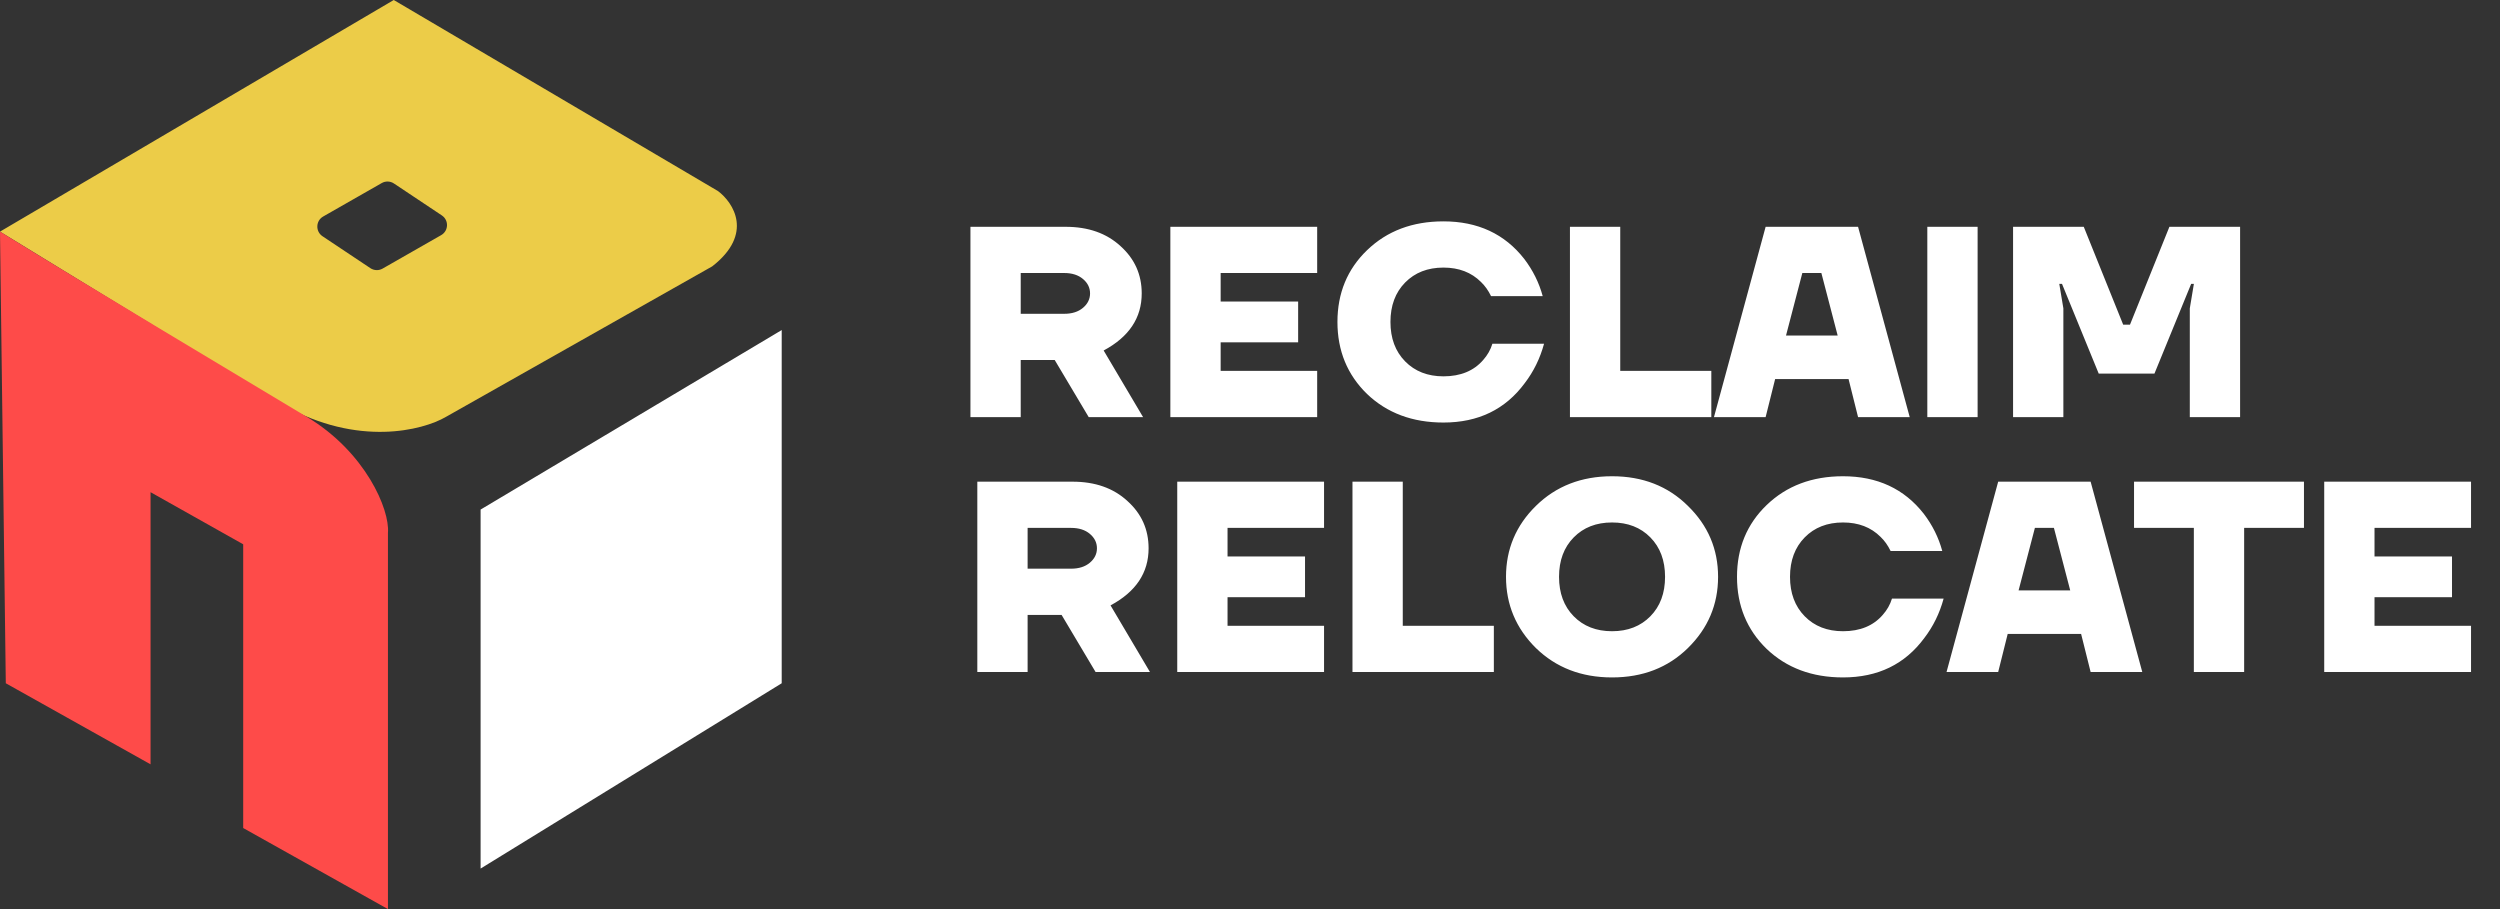 <svg width="176" height="64" viewBox="0 0 176 64" fill="none" xmlns="http://www.w3.org/2000/svg">
<rect x="0" y="0" width="176" height="64" fill="#333333" stroke="none"/>
<path d="M50.548 13.452C51.635 14.267 53.075 16.469 50.14 18.752L31.389 29.351C29.758 30.302 25.192 31.47 19.975 28.535L0 16.306L27.72 0L50.548 13.452ZM27.731 12.916C27.475 12.745 27.143 12.734 26.875 12.887L22.75 15.243C22.224 15.544 22.199 16.294 22.703 16.63L26.077 18.88C26.334 19.051 26.666 19.062 26.935 18.909L31.059 16.553C31.585 16.252 31.611 15.502 31.106 15.166L27.731 12.916Z" fill="#ECCC48"/>
<path d="M10.599 53.809L0.408 48.102L0 16.306C5.707 19.839 17.529 26.904 21.605 29.35C25.734 31.828 27.448 35.873 27.312 37.503V64L17.121 58.293V38.318L10.599 34.65V53.809Z" fill="#FE4B49"/>
<path d="M33.834 61.147V35.873L55.032 23.236V48.102L33.834 61.147Z" fill="white"/>
<path d="M68.319 29.365V15.967H75.018C76.613 15.967 77.901 16.42 78.884 17.326C79.879 18.219 80.377 19.329 80.377 20.656C80.377 22.379 79.484 23.718 77.697 24.675L80.473 29.365H76.645L74.252 25.345H71.859V29.365H68.319ZM71.859 22.091H74.922C75.471 22.091 75.911 21.951 76.243 21.67C76.574 21.39 76.74 21.052 76.74 20.656C76.74 20.26 76.574 19.922 76.243 19.642C75.911 19.361 75.471 19.22 74.922 19.22H71.859V22.091ZM82.393 29.365V15.967H92.729V19.22H85.934V21.23H91.389V24.101H85.934V26.111H92.729V29.365H82.393ZM96.242 27.738C94.851 26.385 94.156 24.695 94.156 22.666C94.156 20.637 94.851 18.953 96.242 17.613C97.645 16.26 99.438 15.584 101.62 15.584C104.032 15.584 105.927 16.464 107.305 18.225C107.917 19.029 108.351 19.903 108.606 20.847H104.97C104.778 20.452 104.542 20.12 104.262 19.852C103.585 19.176 102.705 18.838 101.62 18.838C100.51 18.838 99.611 19.189 98.921 19.89C98.232 20.592 97.888 21.517 97.888 22.666C97.888 23.814 98.232 24.739 98.921 25.441C99.611 26.143 100.51 26.494 101.62 26.494C102.82 26.494 103.751 26.111 104.415 25.345C104.721 25.001 104.938 24.618 105.065 24.197H108.702C108.421 25.23 107.968 26.156 107.343 26.972C105.978 28.822 104.07 29.747 101.62 29.747C99.438 29.747 97.645 29.078 96.242 27.738ZM110.524 29.365V15.967H114.065V26.111H120.477V29.365H110.524ZM120.663 29.365L124.3 15.967H130.808L134.444 29.365H130.808L130.138 26.685H124.97L124.3 29.365H120.663ZM125.735 23.623H129.372L128.224 19.22H126.884L125.735 23.623ZM135.683 29.365V15.967H139.224V29.365H135.683ZM141.72 29.365V15.967H146.697L149.472 22.857H149.951L152.726 15.967H157.703V29.365H154.162V21.709L154.449 19.986H154.257L151.673 26.302H147.75L145.166 19.986H144.974L145.261 21.709V29.365H141.72Z" fill="white"/>
<path d="M68.803 47.309V33.91H75.502C77.097 33.91 78.386 34.363 79.368 35.269C80.364 36.163 80.861 37.273 80.861 38.6C80.861 40.322 79.968 41.662 78.182 42.619L80.957 47.309H77.129L74.736 43.289H72.344V47.309H68.803ZM72.344 40.035H75.406C75.955 40.035 76.395 39.895 76.727 39.614C77.059 39.334 77.225 38.995 77.225 38.6C77.225 38.204 77.059 37.866 76.727 37.585C76.395 37.305 75.955 37.164 75.406 37.164H72.344V40.035ZM82.878 47.309V33.91H93.213V37.164H86.419V39.174H91.874V42.045H86.419V44.055H93.213V47.309H82.878ZM95.214 47.309V33.91H98.755V44.055H105.167V47.309H95.214ZM108.129 45.624C106.725 44.233 106.023 42.562 106.023 40.609C106.023 38.657 106.725 36.992 108.129 35.614C109.545 34.223 111.331 33.528 113.488 33.528C115.644 33.528 117.424 34.223 118.828 35.614C120.244 36.992 120.953 38.657 120.953 40.609C120.953 42.562 120.244 44.233 118.828 45.624C117.424 47.002 115.644 47.691 113.488 47.691C111.331 47.691 109.545 47.002 108.129 45.624ZM110.789 37.834C110.1 38.536 109.756 39.461 109.756 40.609C109.756 41.758 110.1 42.683 110.789 43.385C111.478 44.087 112.378 44.438 113.488 44.438C114.598 44.438 115.498 44.087 116.187 43.385C116.876 42.683 117.22 41.758 117.22 40.609C117.22 39.461 116.876 38.536 116.187 37.834C115.498 37.132 114.598 36.782 113.488 36.782C112.378 36.782 111.478 37.132 110.789 37.834ZM124.371 45.682C122.98 44.329 122.285 42.638 122.285 40.609C122.285 38.581 122.98 36.896 124.371 35.556C125.775 34.204 127.568 33.528 129.75 33.528C132.161 33.528 134.056 34.408 135.434 36.169C136.047 36.973 136.48 37.847 136.736 38.791H133.099C132.908 38.396 132.672 38.064 132.391 37.796C131.715 37.12 130.834 36.782 129.75 36.782C128.639 36.782 127.74 37.132 127.051 37.834C126.362 38.536 126.017 39.461 126.017 40.609C126.017 41.758 126.362 42.683 127.051 43.385C127.74 44.087 128.639 44.438 129.75 44.438C130.949 44.438 131.88 44.055 132.544 43.289C132.85 42.945 133.067 42.562 133.195 42.141H136.831C136.551 43.174 136.098 44.099 135.472 44.916C134.107 46.766 132.199 47.691 129.75 47.691C127.568 47.691 125.775 47.022 124.371 45.682ZM137.036 47.309L140.672 33.91H147.18L150.816 47.309H147.18L146.51 44.629H141.342L140.672 47.309H137.036ZM142.108 41.566H145.744L144.596 37.164H143.256L142.108 41.566ZM150.236 37.164V33.91H162.199V37.164H157.988V47.309H154.447V37.164H150.236ZM163.625 47.309V33.91H173.961V37.164H167.166V39.174H172.621V42.045H167.166V44.055H173.961V47.309H163.625Z" fill="white"/>
</svg>
